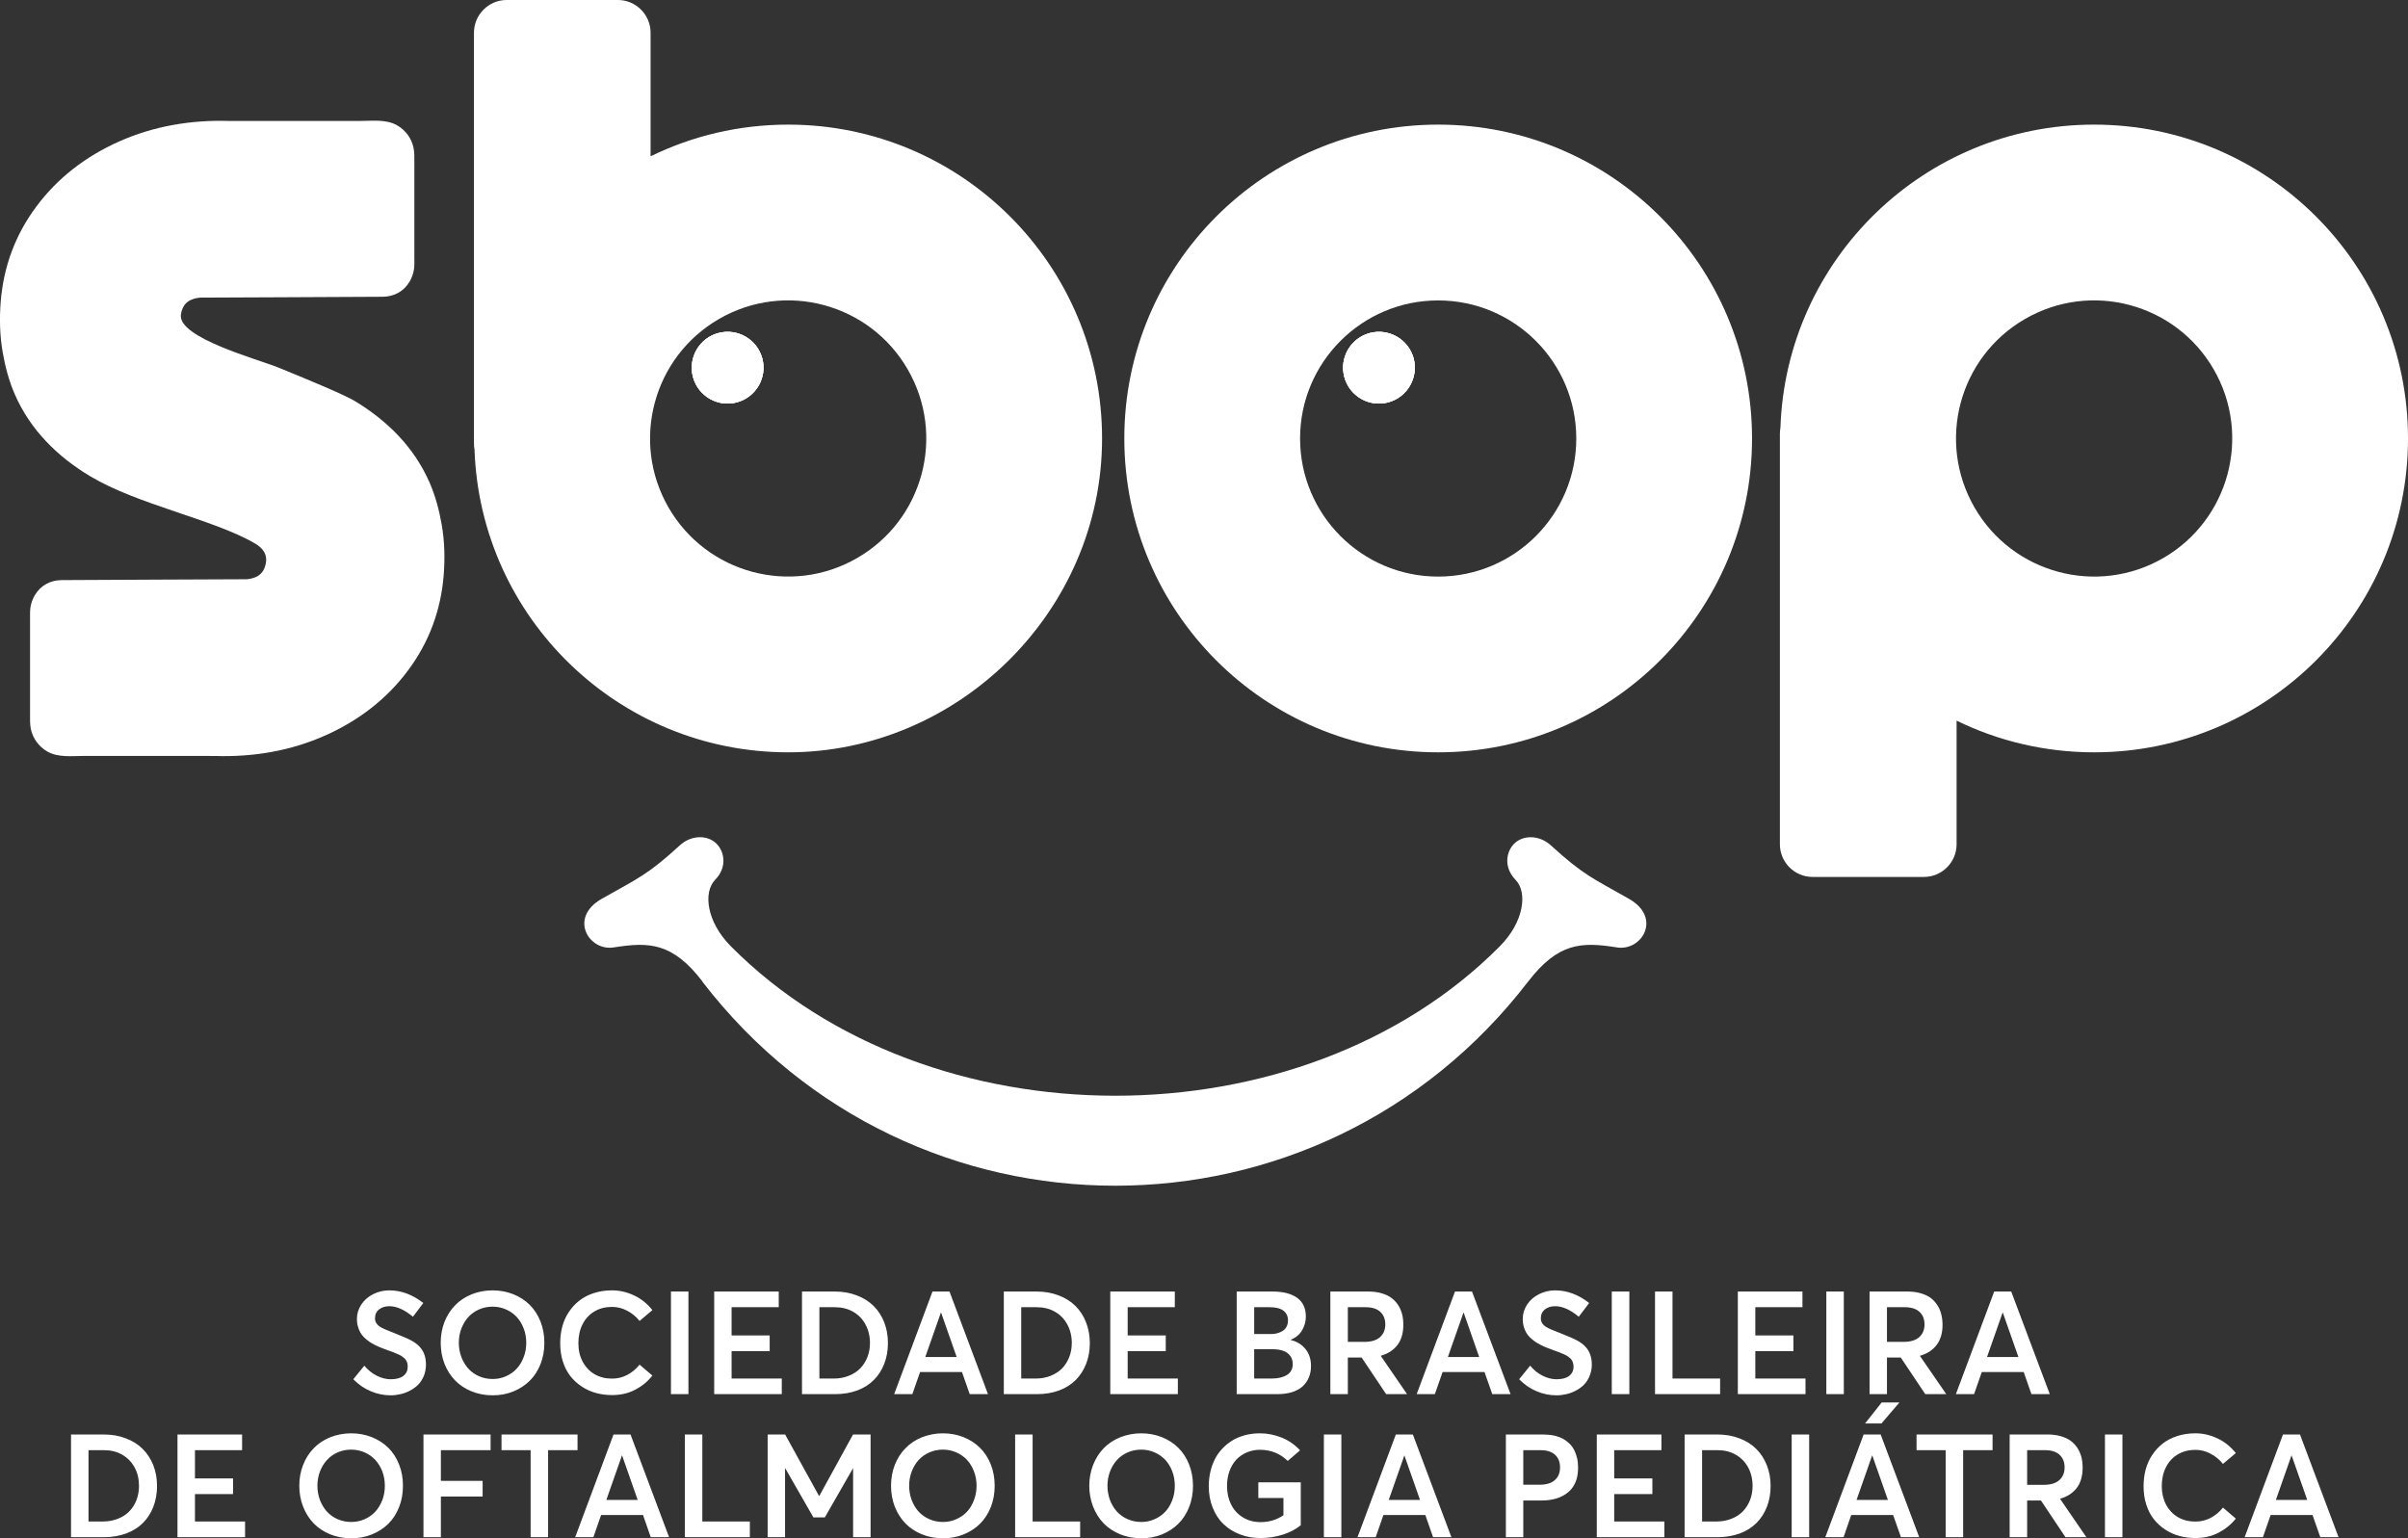 <?xml version="1.0" encoding="UTF-8"?>
<svg id="Camada_2" data-name="Camada 2" xmlns="http://www.w3.org/2000/svg" width="308.54" height="197.13" viewBox="0 0 308.54 197.13">
  <rect x="0" y="0" width="308.54" height="197.13" fill="#333333" stroke="none"/>
  <g id="SBOP">
    <g>
      <path d="M294.7,183.83h-2.18l-4.91,13.16h2.34l.99-2.84h5.37l.99,2.84h2.34l-4.94-13.16ZM291.61,192.22l2-5.7h.02l2,5.7h-4.02ZM283.27,194.51c-.61.32-1.26.48-1.97.48-.83,0-1.57-.18-2.23-.56-.65-.38-1.16-.92-1.53-1.61-.36-.69-.55-1.48-.55-2.36,0-.93.18-1.74.54-2.44.36-.71.87-1.26,1.52-1.64.65-.39,1.4-.58,2.25-.58.68,0,1.33.16,1.94.49.62.32,1.15.76,1.59,1.31l1.65-1.39c-.69-.85-1.49-1.49-2.4-1.9-.9-.42-1.83-.63-2.78-.63-.84,0-1.61.12-2.33.35-.71.23-1.33.55-1.85.96-.53.41-.98.9-1.35,1.46-.38.56-.65,1.18-.84,1.86-.18.68-.27,1.39-.27,2.15,0,.84.11,1.62.34,2.34s.55,1.35.96,1.87c.41.52.89.96,1.45,1.33.56.37,1.17.65,1.82.83.66.18,1.35.27,2.07.27,1.09,0,2.08-.22,2.96-.68.87-.45,1.61-1.05,2.22-1.81l-1.65-1.41c-.44.55-.96.99-1.56,1.31ZM269.71,183.83v13.16h2.24v-13.16h-2.24ZM263.97,192.09v-.03c.91-.26,1.62-.72,2.13-1.38.5-.67.75-1.53.75-2.58,0-.5-.05-.96-.16-1.39-.12-.43-.29-.82-.52-1.17-.24-.36-.53-.66-.88-.92-.35-.25-.78-.44-1.27-.58-.5-.14-1.05-.21-1.66-.21h-4.86v13.16h2.24v-4.7h1.77l3.14,4.7h2.68l-3.36-4.9ZM261.87,190.28h-2.13v-4.44h2.28c.81,0,1.43.19,1.86.58.44.4.66.94.66,1.63s-.23,1.23-.68,1.63c-.45.4-1.11.6-1.99.6ZM245.57,183.83v2.01h3.73v11.15h2.24v-11.15h3.77v-2.01h-9.74ZM240.97,183.83h-2.18l-4.91,13.16h2.34l.98-2.84h5.37l1,2.84h2.34l-4.94-13.16ZM237.88,192.22l2-5.7h.02l2,5.7h-4.02ZM241.09,179.74l-2.12,2.68h2.1l2.3-2.69h-2.28ZM229.57,183.83v13.16h2.24v-13.16h-2.24ZM226.38,187.76c-.32-.81-.77-1.51-1.36-2.09-.58-.58-1.3-1.03-2.16-1.35-.85-.33-1.8-.49-2.82-.49h-4.19v13.16h4.24c1.04,0,1.99-.17,2.84-.48.85-.32,1.56-.77,2.14-1.35.57-.57,1.01-1.26,1.33-2.07.31-.81.47-1.7.47-2.66s-.16-1.86-.49-2.67ZM224.23,192.24c-.22.56-.53,1.04-.92,1.45-.4.4-.88.72-1.46.94-.58.23-1.21.35-1.89.35h-1.87v-9.14h2c.86,0,1.63.19,2.31.58.69.4,1.22.94,1.6,1.64.37.7.56,1.49.56,2.37,0,.64-.11,1.25-.33,1.81ZM206.83,194.98v-3.51h4.89v-2.01h-4.89v-3.62h6.05v-2.01h-8.28v13.16h8.66v-2.01h-6.43ZM202.09,186.93c-.08-.37-.2-.71-.35-1.03-.15-.32-.35-.61-.6-.86s-.54-.47-.86-.65c-.33-.18-.71-.32-1.15-.42-.43-.09-.91-.14-1.42-.14h-4.76v13.16h2.23v-4.7h2.27c.57,0,1.1-.05,1.59-.16.48-.11.92-.27,1.31-.5.4-.22.73-.5,1-.82.27-.33.49-.73.64-1.19.14-.45.21-.96.21-1.52,0-.42-.03-.81-.11-1.17ZM199.23,189.67c-.44.4-1.11.6-2,.6h-2.05v-4.43h2.21c.8,0,1.42.19,1.85.58.43.39.65.93.65,1.63s-.22,1.22-.66,1.62ZM181.03,183.83h-2.18l-4.91,13.16h2.33l.99-2.84h5.37l.99,2.84h2.35l-4.94-13.16ZM177.94,192.22l2-5.7h.01l2,5.7h-4.01ZM169.63,183.83v13.16h2.24v-13.16h-2.24ZM161.23,189.96v2.01h3.22v2.21c-.87.59-1.84.88-2.93.88-.85,0-1.61-.2-2.27-.61-.66-.41-1.17-.96-1.51-1.66-.35-.7-.52-1.49-.52-2.36,0-.7.11-1.34.32-1.93.22-.58.52-1.07.89-1.47.38-.39.83-.7,1.34-.91.52-.22,1.07-.33,1.66-.33,1.41,0,2.59.48,3.57,1.43l1.58-1.36c-.66-.71-1.44-1.26-2.35-1.63-.9-.36-1.83-.55-2.79-.55-.66,0-1.29.08-1.89.23-.59.16-1.13.38-1.6.66-.48.29-.92.64-1.3,1.04-.39.4-.71.85-.97,1.35-.25.5-.45,1.04-.59,1.63-.13.59-.21,1.2-.21,1.84,0,1.02.17,1.95.51,2.79.34.85.8,1.55,1.4,2.11.59.57,1.29,1,2.1,1.31.82.31,1.69.46,2.63.46,1,0,1.96-.15,2.87-.44.92-.3,1.68-.7,2.28-1.2v-5.5h-5.44ZM152.36,187.66c-.34-.84-.8-1.55-1.39-2.13-.58-.58-1.29-1.03-2.1-1.36-.82-.32-1.7-.49-2.64-.49s-1.87.18-2.7.51c-.83.34-1.54.81-2.12,1.41-.57.59-1.02,1.3-1.35,2.13-.32.83-.49,1.72-.49,2.67s.17,1.85.49,2.68c.33.83.78,1.54,1.35,2.14.58.59,1.29,1.06,2.12,1.4.83.34,1.73.51,2.7.51s1.82-.16,2.64-.49c.81-.33,1.52-.78,2.1-1.36.59-.58,1.05-1.29,1.39-2.13.33-.84.5-1.76.5-2.75s-.17-1.9-.5-2.74ZM150.2,192.26c-.22.58-.52,1.07-.9,1.48-.39.4-.84.72-1.37.95-.53.24-1.1.35-1.7.35-.63,0-1.21-.12-1.75-.36-.55-.24-1-.57-1.38-.98-.37-.42-.67-.92-.88-1.48-.21-.57-.32-1.18-.32-1.82s.11-1.24.32-1.81c.21-.56.51-1.06.88-1.47.38-.42.83-.75,1.38-.99.54-.24,1.12-.36,1.75-.36s1.17.12,1.7.35c.53.23.98.55,1.37.95.38.41.68.9.9,1.47.22.58.33,1.2.33,1.86s-.11,1.29-.33,1.86ZM132.31,194.98v-11.15h-2.24v13.16h8.33v-2.01h-6.09ZM126.95,187.66c-.34-.84-.8-1.55-1.39-2.13-.58-.58-1.29-1.03-2.1-1.36-.82-.32-1.7-.49-2.64-.49s-1.87.18-2.7.51c-.83.34-1.54.81-2.11,1.41-.58.59-1.03,1.3-1.36,2.13-.32.83-.48,1.72-.48,2.67s.16,1.85.48,2.68c.33.83.78,1.54,1.36,2.14.57.59,1.28,1.06,2.11,1.4.83.34,1.73.51,2.7.51s1.82-.16,2.64-.49c.81-.33,1.52-.78,2.1-1.36.59-.58,1.05-1.29,1.39-2.13.33-.84.5-1.76.5-2.75s-.17-1.9-.5-2.74ZM124.79,192.26c-.22.58-.52,1.07-.9,1.48-.38.4-.84.72-1.37.95-.53.24-1.09.35-1.7.35s-1.21-.12-1.75-.36c-.55-.24-1-.57-1.38-.98-.37-.42-.67-.92-.88-1.48-.21-.57-.32-1.18-.32-1.82s.11-1.24.32-1.81c.21-.56.51-1.06.88-1.47.38-.42.83-.75,1.38-.99.54-.24,1.12-.36,1.75-.36s1.17.12,1.7.35.99.55,1.37.95c.38.41.68.9.9,1.47.22.58.34,1.2.34,1.86s-.12,1.29-.34,1.86ZM109.3,183.83l-4.32,7.87h-.04l-4.34-7.87h-2.24v13.16h2.23v-8.82h.03l3.6,6.28h1.47l3.6-6.28h.02v8.82h2.24v-13.16h-2.25ZM89.99,194.98v-11.15h-2.24v13.16h8.33v-2.01h-6.09ZM80.79,183.83h-2.18l-4.91,13.16h2.33l.99-2.84h5.37l.99,2.84h2.35l-4.94-13.16ZM77.69,192.22l2-5.7h.02l2,5.7h-4.02ZM64.26,183.83v2.01h3.73v11.15h2.24v-11.15h3.77v-2.01h-9.74ZM62.86,185.84v-2.01h-8.6v13.16h2.23v-5.21h5.35v-2.01h-5.35v-3.93h6.37ZM51.13,187.66c-.33-.84-.79-1.55-1.38-2.13-.59-.58-1.29-1.03-2.11-1.36-.81-.32-1.69-.49-2.64-.49s-1.87.18-2.7.51c-.83.34-1.53.81-2.11,1.41-.57.59-1.03,1.3-1.35,2.13-.33.83-.49,1.72-.49,2.67s.16,1.85.49,2.68c.32.83.78,1.54,1.35,2.14.58.59,1.28,1.06,2.11,1.4.83.34,1.74.51,2.7.51s1.83-.16,2.64-.49c.82-.33,1.52-.78,2.11-1.36.59-.58,1.05-1.29,1.38-2.13.34-.84.5-1.76.5-2.75s-.16-1.9-.5-2.74ZM48.98,192.26c-.23.58-.53,1.07-.91,1.48-.38.4-.83.72-1.36.95-.54.24-1.1.35-1.71.35s-1.21-.12-1.75-.36c-.54-.24-1-.57-1.37-.98-.38-.42-.67-.92-.89-1.48-.21-.57-.32-1.18-.32-1.82s.11-1.24.32-1.81c.22-.56.51-1.06.89-1.47.37-.42.83-.75,1.37-.99.54-.24,1.13-.36,1.75-.36s1.17.12,1.71.35c.53.23.98.55,1.36.95.38.41.68.9.91,1.47.22.58.33,1.2.33,1.86s-.11,1.29-.33,1.86ZM24.98,194.98v-3.51h4.88v-2.01h-4.88v-3.62h6.04v-2.01h-8.28v13.16h8.66v-2.01h-6.42ZM19.64,187.76c-.33-.81-.78-1.51-1.37-2.09-.58-.58-1.3-1.03-2.16-1.35-.85-.33-1.79-.49-2.82-.49h-4.19v13.16h4.25c1.03,0,1.98-.17,2.83-.48.85-.32,1.57-.77,2.14-1.35.57-.57,1.02-1.26,1.33-2.07s.47-1.7.47-2.66-.16-1.86-.48-2.67ZM17.48,192.24c-.21.56-.52,1.04-.92,1.45-.39.4-.88.72-1.46.94-.58.23-1.21.35-1.89.35h-1.87v-9.14h2c.86,0,1.63.19,2.32.58.68.4,1.21.94,1.59,1.64.38.7.56,1.49.56,2.37,0,.64-.11,1.25-.33,1.81ZM257.7,165.51h-2.18l-4.91,13.15h2.33l.99-2.83h5.37l.99,2.83h2.35l-4.94-13.15ZM254.6,173.9l2-5.7h.02l2,5.7h-4.02ZM246.01,173.77v-.03c.92-.26,1.63-.72,2.13-1.38.51-.67.76-1.53.76-2.58,0-.5-.06-.96-.17-1.39-.11-.43-.28-.82-.52-1.17-.23-.36-.53-.66-.87-.92-.35-.25-.78-.44-1.28-.58-.49-.14-1.05-.21-1.65-.21h-4.86v13.15h2.23v-4.69h1.77l3.14,4.69h2.69l-3.37-4.89ZM243.92,171.96h-2.14v-4.44h2.29c.8,0,1.42.19,1.86.58.44.39.66.94.66,1.63s-.23,1.22-.68,1.63c-.45.4-1.12.6-1.99.6ZM234.01,165.51v13.15h2.24v-13.15h-2.24ZM224.91,176.66v-3.51h4.88v-2.01h-4.88v-3.62h6.04v-2.01h-8.28v13.15h8.67v-2h-6.43ZM214.3,176.66v-11.15h-2.24v13.15h8.34v-2h-6.1ZM206.52,165.51v13.15h2.25v-13.15h-2.25ZM203.73,173.52c-.26-.7-.8-1.27-1.64-1.73-.38-.21-1.11-.53-2.2-.96-.93-.35-1.53-.62-1.81-.8-.44-.29-.66-.66-.65-1.1,0-.48.18-.86.53-1.13.34-.27.78-.41,1.3-.41.94,0,1.95.45,3.03,1.35l1.33-1.76c-1.38-1.08-2.83-1.62-4.36-1.62-.74,0-1.44.17-2.07.49-.64.32-1.14.76-1.52,1.33-.37.57-.56,1.19-.56,1.86,0,.33.04.65.12.94.08.29.19.55.32.78.12.22.29.44.5.64.21.2.42.38.63.52.21.15.46.3.75.44.29.15.56.27.8.36.24.1.53.21.85.32.28.1.5.18.67.24.17.07.35.15.56.24.2.08.36.16.48.23.11.08.23.16.35.27.13.1.21.2.27.31.06.1.11.22.15.36.04.14.06.29.06.45,0,.5-.19.89-.56,1.18-.37.29-.92.43-1.63.43-.58,0-1.17-.15-1.77-.45-.6-.3-1.14-.73-1.6-1.29l-1.41,1.74c.68.69,1.42,1.2,2.24,1.54.82.35,1.67.52,2.54.52.42,0,.85-.05,1.27-.15.42-.09.83-.25,1.23-.46.39-.21.74-.46,1.04-.76.3-.31.53-.68.71-1.12.18-.44.28-.92.28-1.45s-.08-.96-.23-1.35ZM188.61,165.51h-2.18l-4.91,13.15h2.33l.99-2.83h5.37l1,2.83h2.34l-4.94-13.15ZM185.52,173.9l2-5.7h.02l1.99,5.7h-4.01ZM176.93,173.77v-.03c.91-.26,1.62-.72,2.13-1.38.5-.67.75-1.53.75-2.58,0-.5-.05-.96-.16-1.39-.12-.43-.29-.82-.52-1.17-.24-.36-.53-.66-.88-.92-.35-.25-.78-.44-1.27-.58-.5-.14-1.05-.21-1.66-.21h-4.86v13.15h2.24v-4.69h1.77l3.14,4.69h2.68l-3.36-4.89ZM174.83,171.96h-2.13v-4.44h2.28c.81,0,1.43.19,1.86.58.44.39.66.94.66,1.63s-.23,1.22-.68,1.63c-.45.4-1.11.6-1.99.6ZM167.27,172.88c-.46-.58-1.09-.96-1.88-1.16v-.04c.64-.25,1.12-.65,1.44-1.19.32-.54.49-1.13.49-1.77,0-1.06-.37-1.86-1.11-2.4s-1.8-.81-3.17-.81h-4.58v13.15h5.2c.71,0,1.35-.09,1.9-.26.56-.18,1.01-.43,1.36-.75.35-.33.61-.7.79-1.14.18-.44.27-.92.27-1.45,0-.88-.24-1.61-.71-2.18ZM160.7,167.52h1.9c.84-.01,1.45.14,1.84.44.4.3.59.72.59,1.25,0,.31-.06.57-.18.8-.12.23-.29.41-.5.55-.21.13-.44.23-.7.3-.26.07-.53.1-.82.1h-2.13v-3.44ZM164.93,176.18c-.48.31-1.12.47-1.93.48h-2.3v-3.76h2.35c.83,0,1.48.17,1.92.5.45.35.67.82.67,1.41s-.23,1.06-.71,1.37ZM144.49,176.66v-3.51h4.88v-2.01h-4.88v-3.62h6.04v-2.01h-8.27v13.15h8.66v-2h-6.43ZM139.15,169.44c-.32-.81-.77-1.51-1.36-2.09-.58-.58-1.31-1.03-2.16-1.35-.86-.33-1.8-.49-2.82-.49h-4.19v13.15h4.24c1.04,0,1.98-.16,2.84-.47.85-.32,1.56-.77,2.14-1.35.57-.57,1.01-1.27,1.33-2.07.31-.81.47-1.7.47-2.66s-.17-1.86-.49-2.67ZM137,173.92c-.22.56-.53,1.04-.92,1.45-.4.4-.89.71-1.46.94-.58.23-1.21.35-1.89.35h-1.88v-9.14h2c.86,0,1.64.19,2.32.58.69.39,1.22.94,1.59,1.64.38.7.57,1.49.57,2.37,0,.64-.11,1.25-.33,1.81ZM121.66,165.51h-2.18l-4.91,13.15h2.33l.99-2.83h5.37l.99,2.83h2.34l-4.93-13.15ZM118.56,173.9l2-5.7h.02l2,5.7h-4.02ZM113.29,169.44c-.32-.81-.78-1.51-1.36-2.09-.59-.58-1.31-1.03-2.16-1.35-.86-.33-1.8-.49-2.83-.49h-4.18v13.15h4.24c1.03,0,1.98-.16,2.83-.47.86-.32,1.57-.77,2.14-1.35.57-.57,1.02-1.27,1.33-2.07.32-.81.47-1.7.47-2.66s-.16-1.86-.48-2.67ZM111.14,173.92c-.22.56-.53,1.04-.93,1.45-.39.4-.88.71-1.46.94-.58.23-1.21.35-1.89.35h-1.87v-9.14h2c.86,0,1.63.19,2.32.58.68.39,1.22.94,1.59,1.64.38.7.57,1.49.57,2.37,0,.64-.11,1.25-.33,1.81ZM93.74,176.66v-3.51h4.88v-2.01h-4.88v-3.62h6.04v-2.01h-8.27v13.15h8.66v-2h-6.43ZM85.97,165.51v13.15h2.24v-13.15h-2.24ZM80.38,176.19c-.6.32-1.25.48-1.96.48-.83,0-1.57-.18-2.23-.56-.65-.38-1.16-.92-1.53-1.61-.37-.69-.55-1.48-.55-2.36,0-.93.18-1.74.54-2.44.36-.71.87-1.26,1.52-1.64.65-.39,1.4-.58,2.25-.58.67,0,1.33.16,1.94.49.62.32,1.15.76,1.59,1.31l1.64-1.39c-.68-.86-1.48-1.49-2.39-1.9-.9-.42-1.83-.63-2.78-.63-.84,0-1.61.12-2.33.35-.71.23-1.33.55-1.85.96-.53.41-.98.9-1.35,1.46-.38.56-.65,1.18-.84,1.86-.18.68-.27,1.39-.27,2.15,0,.84.11,1.62.34,2.34.23.72.55,1.34.96,1.87.41.51.89.96,1.45,1.33s1.17.65,1.82.83c.66.18,1.35.27,2.07.27,1.09,0,2.08-.22,2.96-.68.87-.45,1.61-1.05,2.21-1.82l-1.64-1.4c-.44.55-.96.99-1.57,1.31ZM69.25,169.34c-.34-.84-.8-1.55-1.38-2.13-.59-.58-1.29-1.03-2.11-1.36-.82-.32-1.7-.49-2.64-.49s-1.87.17-2.7.51c-.83.34-1.54.81-2.11,1.41-.58.59-1.03,1.3-1.36,2.13-.32.83-.48,1.72-.48,2.67s.16,1.85.48,2.68c.33.83.78,1.54,1.36,2.14.57.59,1.28,1.06,2.11,1.4s1.73.51,2.7.51,1.82-.16,2.64-.49,1.52-.79,2.11-1.37c.58-.57,1.04-1.28,1.38-2.12.33-.84.5-1.76.5-2.75s-.17-1.9-.5-2.74ZM67.09,173.94c-.22.58-.52,1.07-.9,1.47-.38.41-.84.73-1.37.96-.53.24-1.09.35-1.7.35s-1.21-.12-1.75-.36c-.55-.24-1-.57-1.38-.99-.37-.41-.66-.91-.88-1.47-.21-.58-.32-1.18-.32-1.82s.11-1.24.32-1.81c.22-.56.51-1.06.88-1.47.38-.42.83-.75,1.38-.99.54-.24,1.12-.36,1.75-.36s1.17.12,1.7.35.99.55,1.37.95c.38.41.68.9.9,1.47.23.58.34,1.2.34,1.86s-.11,1.28-.34,1.86ZM54.35,173.52c-.26-.7-.8-1.27-1.64-1.73-.38-.21-1.11-.53-2.2-.96-.93-.35-1.53-.62-1.81-.8-.44-.29-.66-.66-.65-1.1,0-.48.18-.86.53-1.13.34-.27.78-.41,1.3-.41.94,0,1.95.45,3.03,1.35l1.33-1.76c-1.38-1.08-2.83-1.62-4.36-1.62-.74,0-1.44.17-2.07.49-.64.32-1.14.76-1.52,1.33-.37.57-.56,1.19-.56,1.86,0,.33.04.65.13.94.08.29.18.55.31.78.12.22.29.44.5.64.21.2.42.38.63.52.21.15.46.3.75.44.3.15.56.27.8.36.24.1.53.21.85.32.28.1.5.18.67.24.17.07.36.15.56.24.2.08.36.16.48.23.12.08.23.16.36.27.12.1.21.2.26.31.07.1.12.22.16.36.03.14.05.29.05.45,0,.5-.18.89-.56,1.18-.37.29-.91.43-1.62.43-.59,0-1.18-.15-1.78-.45-.6-.3-1.13-.73-1.6-1.29l-1.41,1.74c.68.69,1.42,1.2,2.25,1.54.81.35,1.66.52,2.53.52.43,0,.85-.05,1.27-.15.42-.09.83-.25,1.23-.46.39-.21.74-.46,1.04-.76.3-.31.53-.68.72-1.12.17-.44.27-.92.27-1.45s-.08-.96-.23-1.35Z" style="fill: #fff;"/>
      <path d="M90.02,125.79c-3.85-5.01-6.83-5.1-11.37-4.38-3.21.52-5.81-3.8-1.56-6.22,4.66-2.65,5.83-3.02,10.03-6.87,1.39-1.27,3.38-1.36,4.57-.31,1.14,1.01,1.55,3.1-.06,4.74-1.54,1.58-1.12,5.36,2.02,8.52,25.34,25.53,73.18,25.53,98.52,0,3.14-3.16,3.56-6.94,2.02-8.52-1.6-1.64-1.2-3.73-.06-4.74,1.19-1.05,3.18-.95,4.57.31,4.21,3.85,5.38,4.22,10.03,6.87,4.25,2.42,1.65,6.74-1.56,6.22-4.53-.72-7.51-.63-11.37,4.38-26.83,34.88-78.98,34.88-105.81,0h0Z" style="fill: #fff; fill-rule: evenodd;"/>
      <path d="M181.13,45.93c.65,2.45-.8,4.97-3.25,5.63-2.45.66-4.98-.8-5.63-3.25-.66-2.45.8-4.97,3.25-5.63,2.45-.65,4.97.8,5.63,3.25Z" style="fill: #fff; fill-rule: evenodd;"/>
      <path d="M184.27,15.97c-22.21,0-40.21,18.01-40.21,40.22s18,40.22,40.21,40.22,40.22-18.01,40.22-40.22-18-40.22-40.22-40.22ZM184.27,73.89c-9.77,0-17.69-7.93-17.69-17.7s7.92-17.69,17.69-17.69,17.7,7.92,17.7,17.69-7.92,17.7-17.7,17.7Z" style="fill: #fff; fill-rule: evenodd;"/>
      <path d="M26.93,96.87H10.86c-1.61,0-3.39.25-4.81-.57-1.1-.64-1.83-1.68-2.09-2.84-.14-.64-.11-1.32-.11-1.98v-12.05c0-.5-.02-1.1.05-1.59.08-.52.26-1.04.54-1.53.76-1.31,2.03-1.95,3.44-1.97,4.13-.04,21.87-.09,23.76-.11,1.12-.12,2.2-.55,2.44-2.17.17-1.13-.5-1.9-1.48-2.46-5.33-3.07-14.96-4.92-21.08-8.59-4.2-2.52-7.66-5.96-9.63-10.49-.75-1.72-1.23-3.55-1.55-5.4-.37-2.13-.42-4.3-.25-6.46.36-4.45,1.85-8.56,4.58-12.21,2.74-3.68,6.33-6.41,10.55-8.3,4.49-2.01,9.29-2.8,14.15-2.65.22,0,.43,0,.65,0h16.07c1.61,0,3.39-.25,4.81.57,1.1.64,1.83,1.68,2.08,2.84.14.64.11,1.32.11,1.98v12.05c0,.5.03,1.1-.05,1.59-.08.52-.26,1.04-.54,1.53-.76,1.31-2.03,1.95-3.44,1.97-4.13.04-21.55.09-23.44.11-1.12.12-2.2.55-2.44,2.17-.44,2.97,9.88,5.73,12.48,6.79,4.23,1.72,8.49,3.51,9.76,4.27,4.2,2.52,7.66,5.96,9.63,10.49.75,1.72,1.23,3.55,1.55,5.4.37,2.13.42,4.3.25,6.46-.36,4.45-1.85,8.56-4.58,12.21-2.74,3.68-6.33,6.41-10.55,8.3-4.49,2.01-9.29,2.8-14.15,2.65-.22,0-.43,0-.65,0h0Z" style="fill: #fff; fill-rule: evenodd;"/>
      <path d="M268.32,15.97c-21.74,0-39.44,17.25-40.19,38.81-.04.25-.07.5-.07.76v52.66c0,2.3,1.88,4.18,4.18,4.18h14.28c2.3,0,4.18-1.88,4.18-4.18v-15.85c5.32,2.6,11.3,4.06,17.62,4.06,22.22,0,40.22-18.01,40.22-40.22s-18-40.22-40.22-40.22ZM277.17,71.52c-8.46,4.88-19.28,1.98-24.17-6.48-4.89-8.47-1.99-19.29,6.48-24.17,8.46-4.89,19.28-1.99,24.17,6.47,4.88,8.47,1.98,19.29-6.48,24.18Z" style="fill: #fff; fill-rule: evenodd;"/>
      <path d="M97.67,45.93c.66,2.45-.8,4.97-3.25,5.63-2.45.66-4.97-.8-5.63-3.25-.65-2.45.8-4.97,3.25-5.63,2.46-.65,4.97.8,5.63,3.25Z" style="fill: #fff; fill-rule: evenodd;"/>
      <path d="M100.99,15.97c-6.33,0-12.31,1.46-17.63,4.06V4.19c0-2.3-1.88-4.19-4.18-4.19h-14.27c-2.3,0-4.18,1.89-4.18,4.19v52.65c0,.26.02.51.07.76.74,21.56,18.45,38.81,40.19,38.81s40.22-18.01,40.22-40.22S123.2,15.97,100.99,15.97ZM109.83,71.51c-8.46,4.89-19.28,1.99-24.17-6.47-4.88-8.47-1.98-19.29,6.48-24.17,8.46-4.89,19.28-1.99,24.17,6.47,4.89,8.47,1.99,19.29-6.48,24.17Z" style="fill: #fff; fill-rule: evenodd;"/>
      <path d="M177.88,51.56c-2.45.66-4.98-.8-5.63-3.25-.66-2.45.8-4.97,3.25-5.63,2.45-.65,4.97.8,5.63,3.25.65,2.45-.8,4.97-3.25,5.63Z" style="fill: #fff; fill-rule: evenodd;"/>
      <path d="M94.42,51.56c-2.45.66-4.97-.8-5.63-3.25-.65-2.45.8-4.97,3.25-5.63,2.46-.65,4.97.8,5.63,3.25.66,2.45-.8,4.97-3.25,5.63Z" style="fill: #fff; fill-rule: evenodd;"/>
      <path d="M177.88,51.56c-2.45.66-4.98-.8-5.63-3.25-.66-2.45.8-4.97,3.25-5.63,2.45-.65,4.97.8,5.63,3.25.65,2.45-.8,4.97-3.25,5.63Z" style="fill: #fff; fill-rule: evenodd;"/>
      <path d="M94.42,51.56c-2.45.66-4.97-.8-5.63-3.25-.65-2.45.8-4.97,3.25-5.63,2.46-.65,4.97.8,5.63,3.25.66,2.45-.8,4.97-3.25,5.63Z" style="fill: #fff; fill-rule: evenodd;"/>
    </g>
  </g>
</svg>
